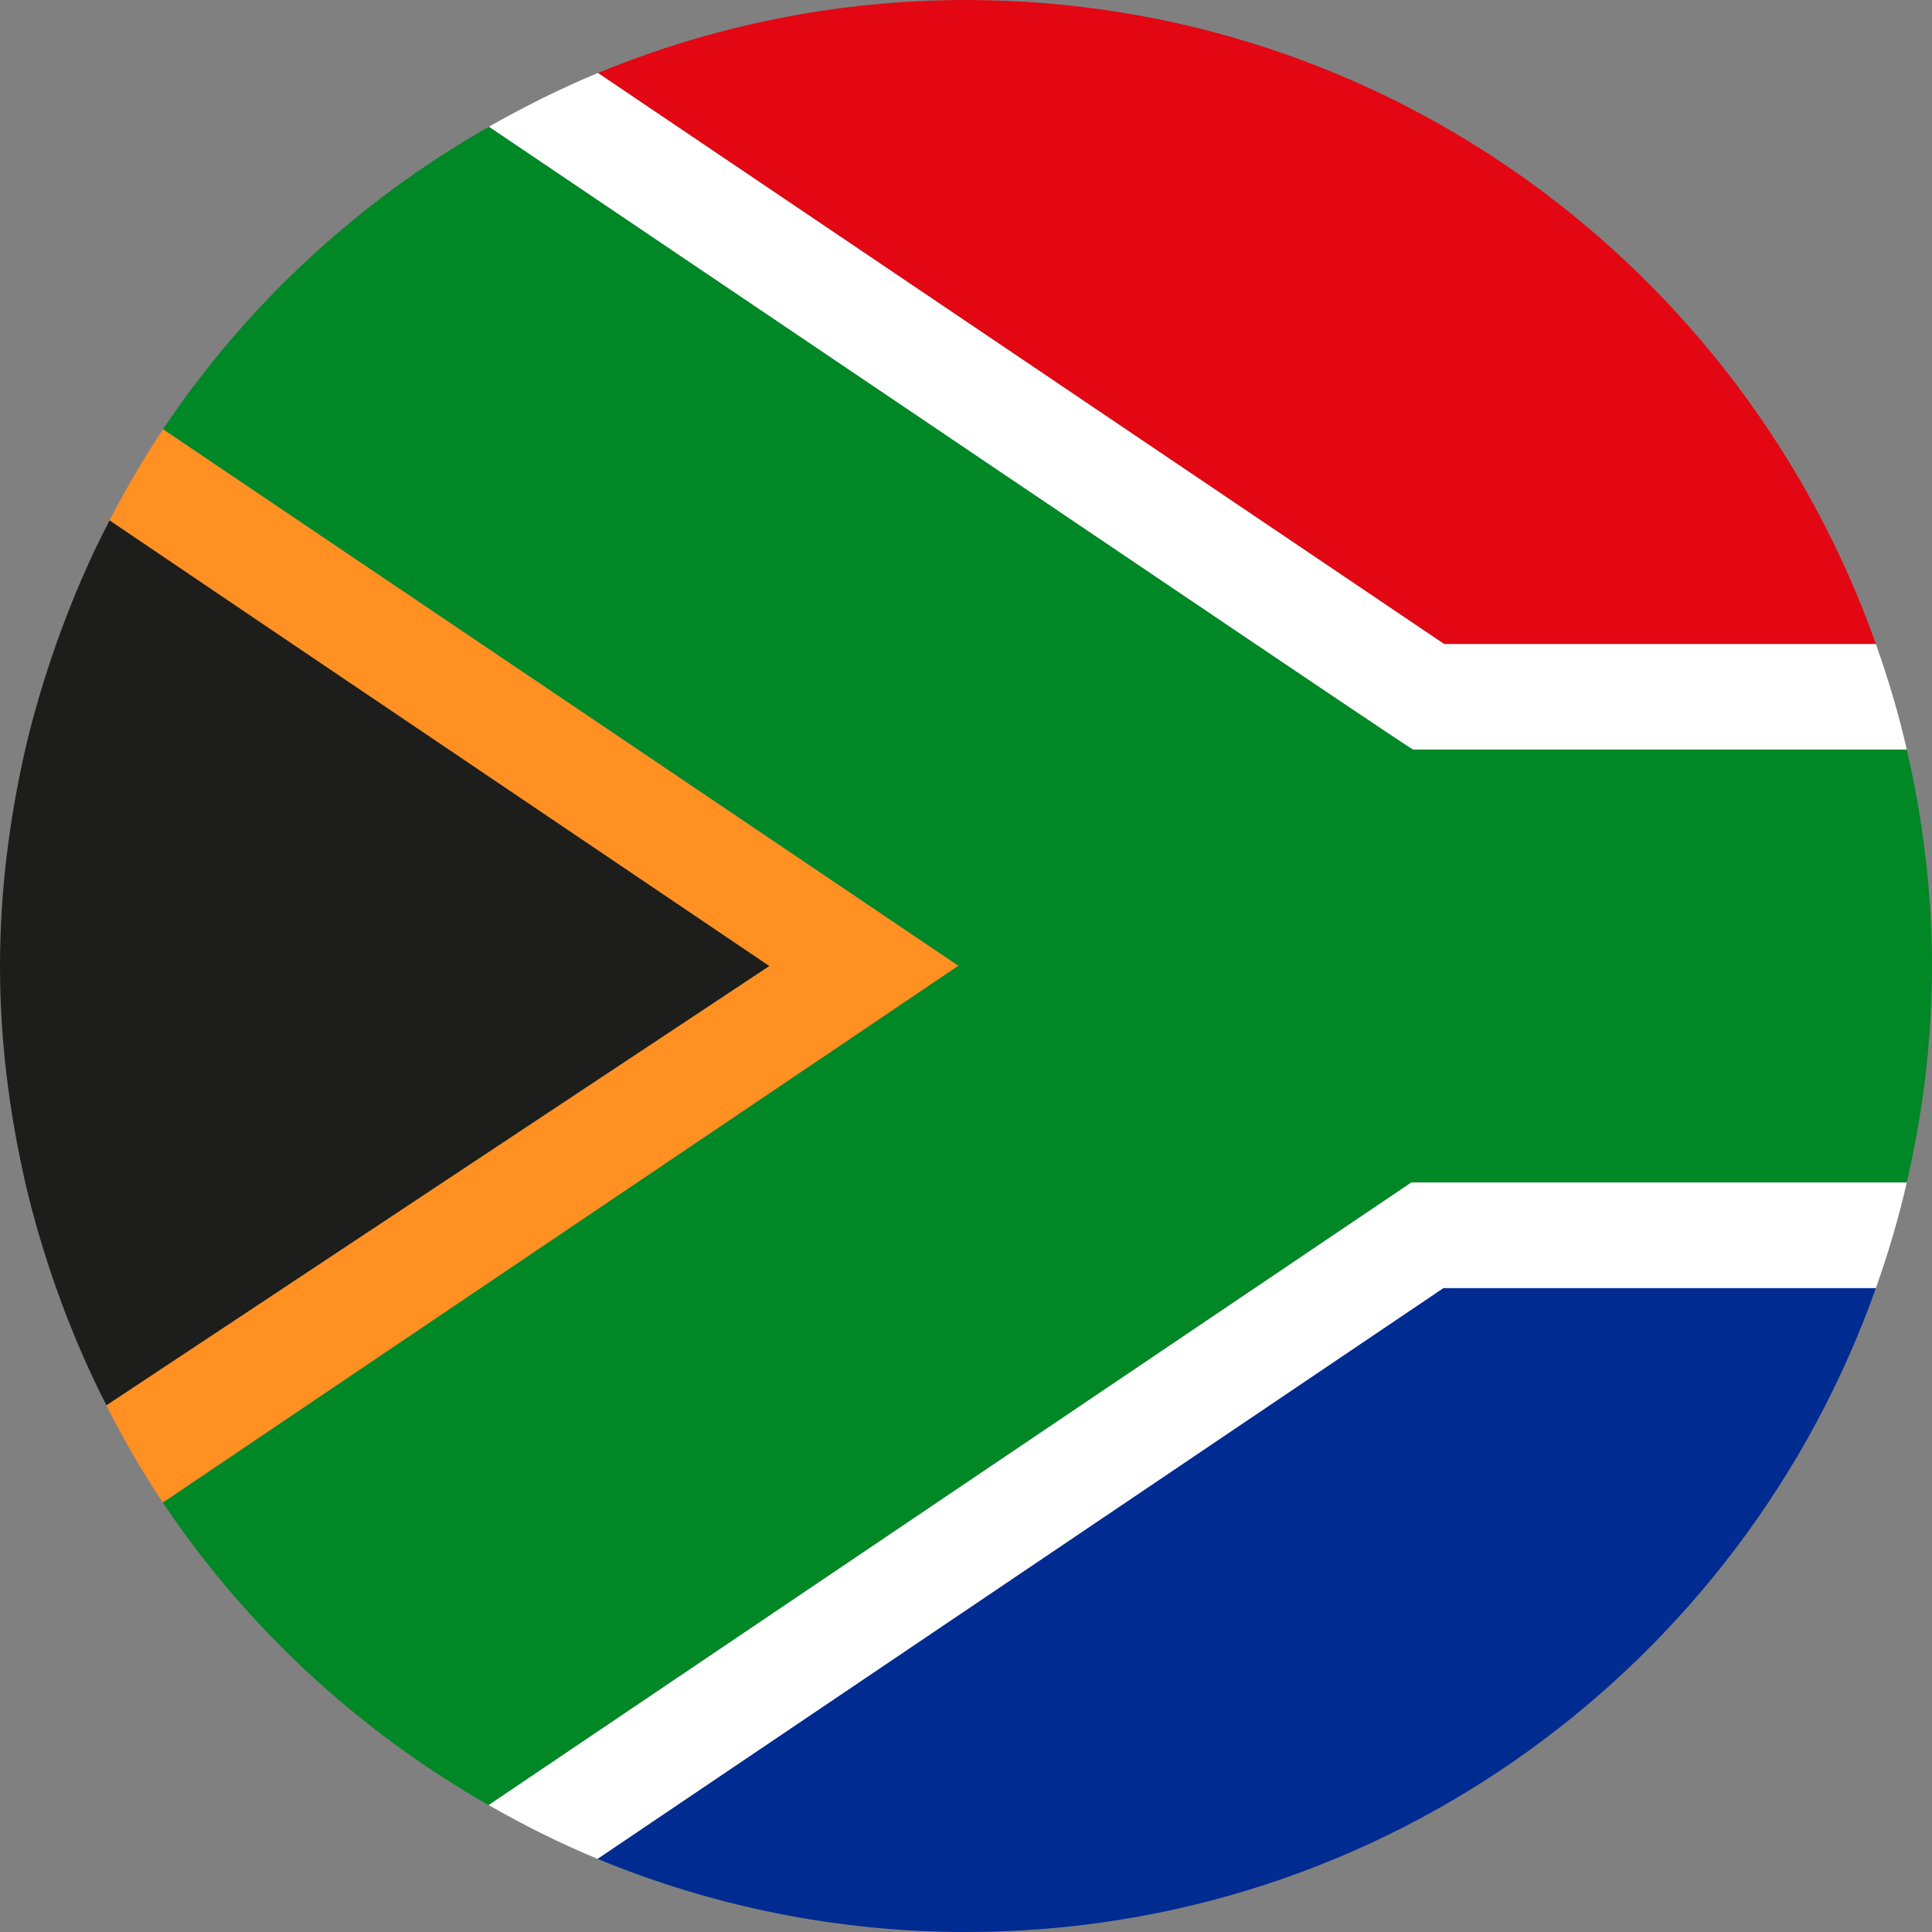 <svg width="64" height="64" viewBox="0 0 64 64" fill="none" xmlns="http://www.w3.org/2000/svg">
<rect x="0" y="0" width="64" height="64" fill="#808080" stroke="none"/>
<path d="M32.001 0.001C27.681 0.001 23.566 0.867 19.808 2.418L47.84 21.335H62.141C57.744 8.912 45.929 0.001 32.001 0.001Z" fill="#E30613"/>
<path d="M47.815 42.668L19.794 61.577C23.555 63.132 27.676 64 32.001 64C45.929 64 57.744 55.089 62.141 42.668H47.815Z" fill="#002B90"/>
<path d="M46.8 39.134C46.748 39.17 41.562 42.668 41.562 42.668L16.182 59.793C17.343 60.457 18.544 61.06 19.794 61.577L47.816 42.668H62.142C62.545 41.529 62.894 40.365 63.165 39.17H46.825L46.8 39.134Z" fill="white"/>
<path d="M46.767 24.831C46.814 24.831 63.165 24.831 63.165 24.831C62.894 23.636 62.545 22.475 62.141 21.335H47.84L19.808 2.418C18.558 2.935 17.357 3.538 16.193 4.199L41.584 21.335L46.767 24.831Z" fill="white"/>
<path d="M28.622 29.882L21.138 24.832L15.955 21.336L5.401 14.218C4.754 15.186 4.171 16.198 3.628 17.238C3.628 17.241 9.688 21.336 9.688 21.336L14.868 24.832L25.483 32.001L14.666 39.169L9.387 42.668L3.526 46.551C3.559 46.617 3.587 46.686 3.623 46.753C4.162 47.793 4.746 48.808 5.396 49.776L15.93 42.668L21.116 39.169L28.622 34.105L31.75 31.992L28.622 29.882Z" fill="#FF9021"/>
<path d="M63.165 24.831H46.814C46.767 24.831 41.584 21.335 41.584 21.335L16.193 4.199C11.867 6.666 8.164 10.092 5.401 14.216L15.955 21.335L21.138 24.831L28.622 29.881L31.75 31.992L28.622 34.105L21.116 39.169L15.93 42.668L5.396 49.776C8.156 53.9 11.856 57.326 16.182 59.794L41.562 42.668L46.748 39.169C46.825 39.169 63.165 39.169 63.165 39.169C63.696 36.86 64 34.47 64 32C64 29.533 63.696 27.141 63.165 24.831Z" fill="#008726"/>
<path d="M14.868 24.832L9.688 21.336L3.629 17.24C2.943 18.554 2.362 19.923 1.861 21.336C1.46 22.476 1.112 23.637 0.835 24.832C0.31 27.142 0 29.534 0 32.001C0 34.47 0.31 36.86 0.835 39.169C1.112 40.364 1.46 41.528 1.861 42.668C2.334 44.004 2.885 45.303 3.526 46.551L9.387 42.668L14.666 39.169L25.483 32.001L14.868 24.832Z" fill="#1D1D1B"/>
</svg>
